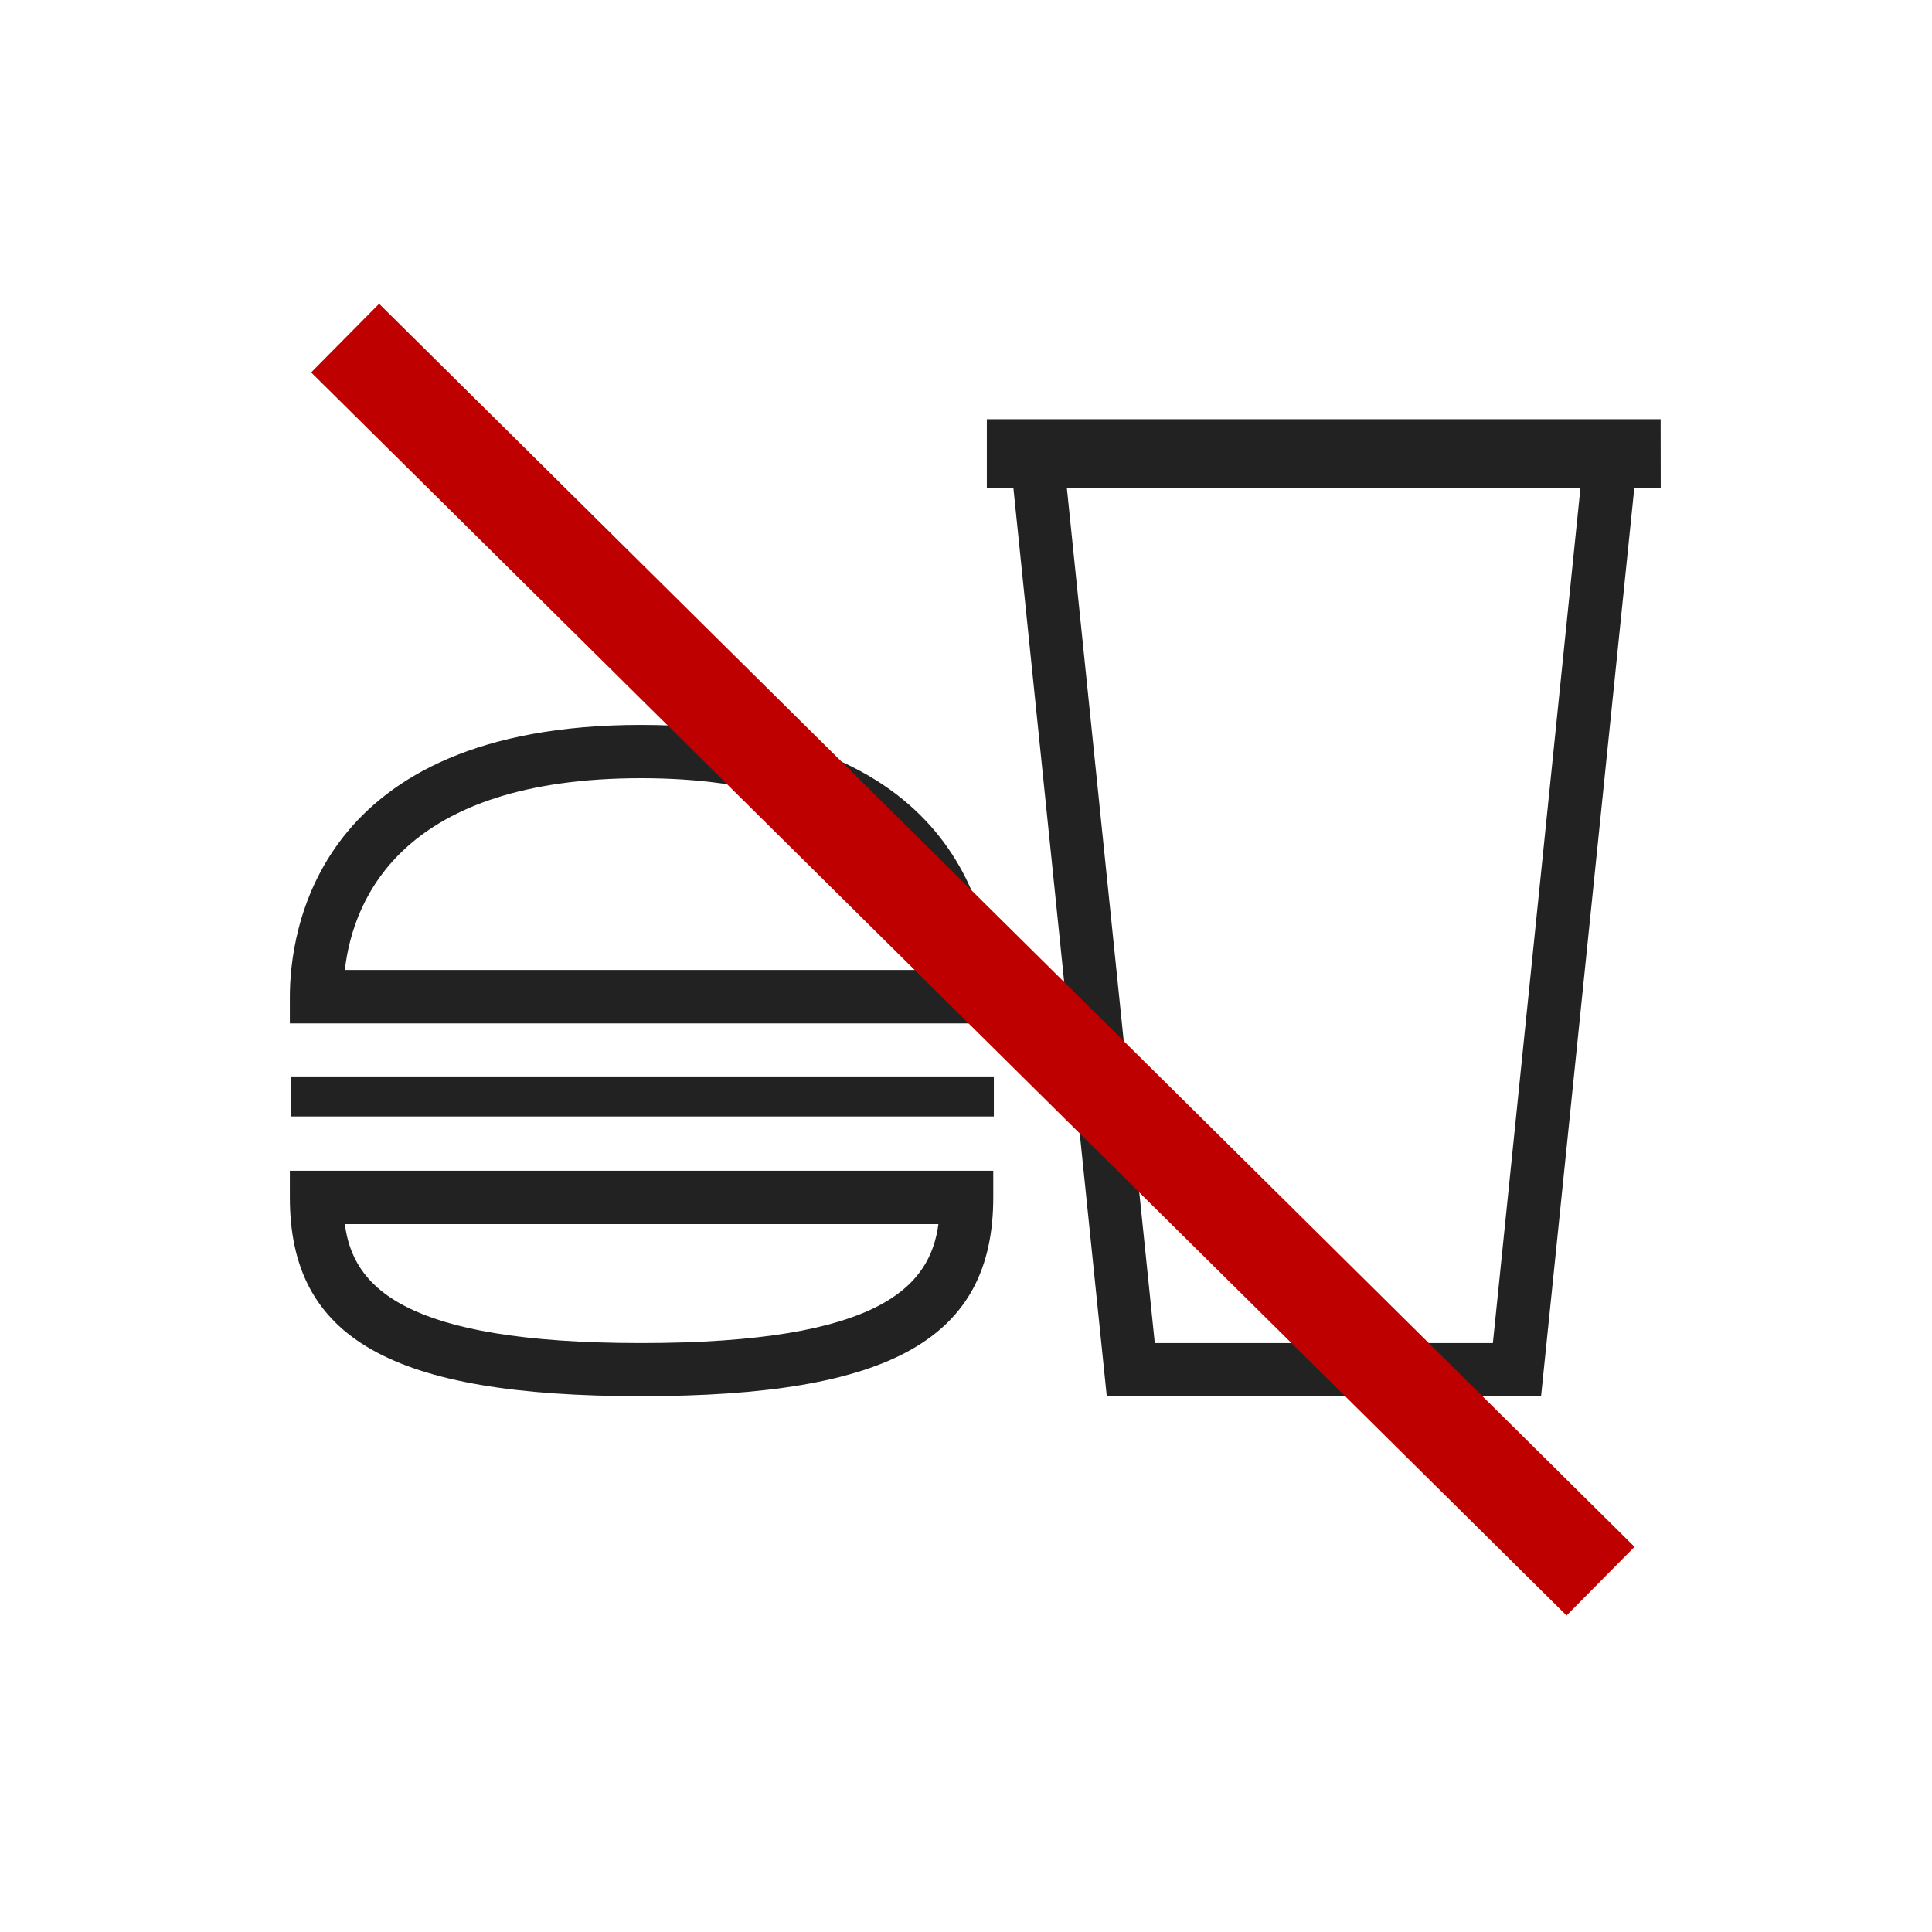 <svg id="コンポーネント_152_2" data-name="コンポーネント 152 – 2" xmlns="http://www.w3.org/2000/svg" width="80" height="80" viewBox="0 0 80 80">
  <rect id="長方形_2210" data-name="長方形 2210" width="80" height="80" fill="none"/>
  <g id="グループ_6049" data-name="グループ 6049" transform="translate(-759.391 -983.528)">
    <g id="グループ_6043" data-name="グループ 6043" transform="translate(771.393 1000.886)">
      <path id="パス_44541" data-name="パス 44541" d="M-4264.127-1467.206h-27.9v2.858h1.1l3.866,37.6h17.983l3.86-37.6h1.095Zm-6.946,38.255h-14l-3.64-35.4h21.265Z" transform="translate(4320.888 1467.206)" fill="#222"/>
      <g id="グループ_6042" data-name="グループ 6042" transform="translate(0 12.66)">
        <path id="パス_44542" data-name="パス 44542" d="M-4279.684-1447.486h-29.127v-1.1c0-2.645,1.049-11.259,14.543-11.259,13.531,0,14.584,8.615,14.584,11.259Zm-26.85-2.211h24.576c-.362-3.025-2.465-7.941-12.31-7.941C-4304.083-1457.638-4306.184-1452.722-4306.534-1449.7Z" transform="translate(4308.811 1459.844)" fill="#222"/>
        <path id="パス_44543" data-name="パス 44543" d="M-4294.268-1439.772c-10.333,0-14.543-2.387-14.543-8.235v-1.1h29.127v1.1C-4279.684-1442.159-4283.908-1439.772-4294.268-1439.772Zm-12.266-7.126c.33,2.54,2.317,4.926,12.266,4.926,9.98,0,11.97-2.387,12.313-4.926Z" transform="translate(4308.811 1467.567)" fill="#222"/>
        <rect id="長方形_2204" data-name="長方形 2204" width="29.105" height="1.657" transform="translate(0.046 14.555)" fill="#222"/>
      </g>
    </g>
    <line id="線_19" data-name="線 19" x2="51.984" y2="51.472" transform="translate(773.682 997.528)" fill="none" stroke="#be0000" stroke-width="4"/>
  </g>
</svg>
